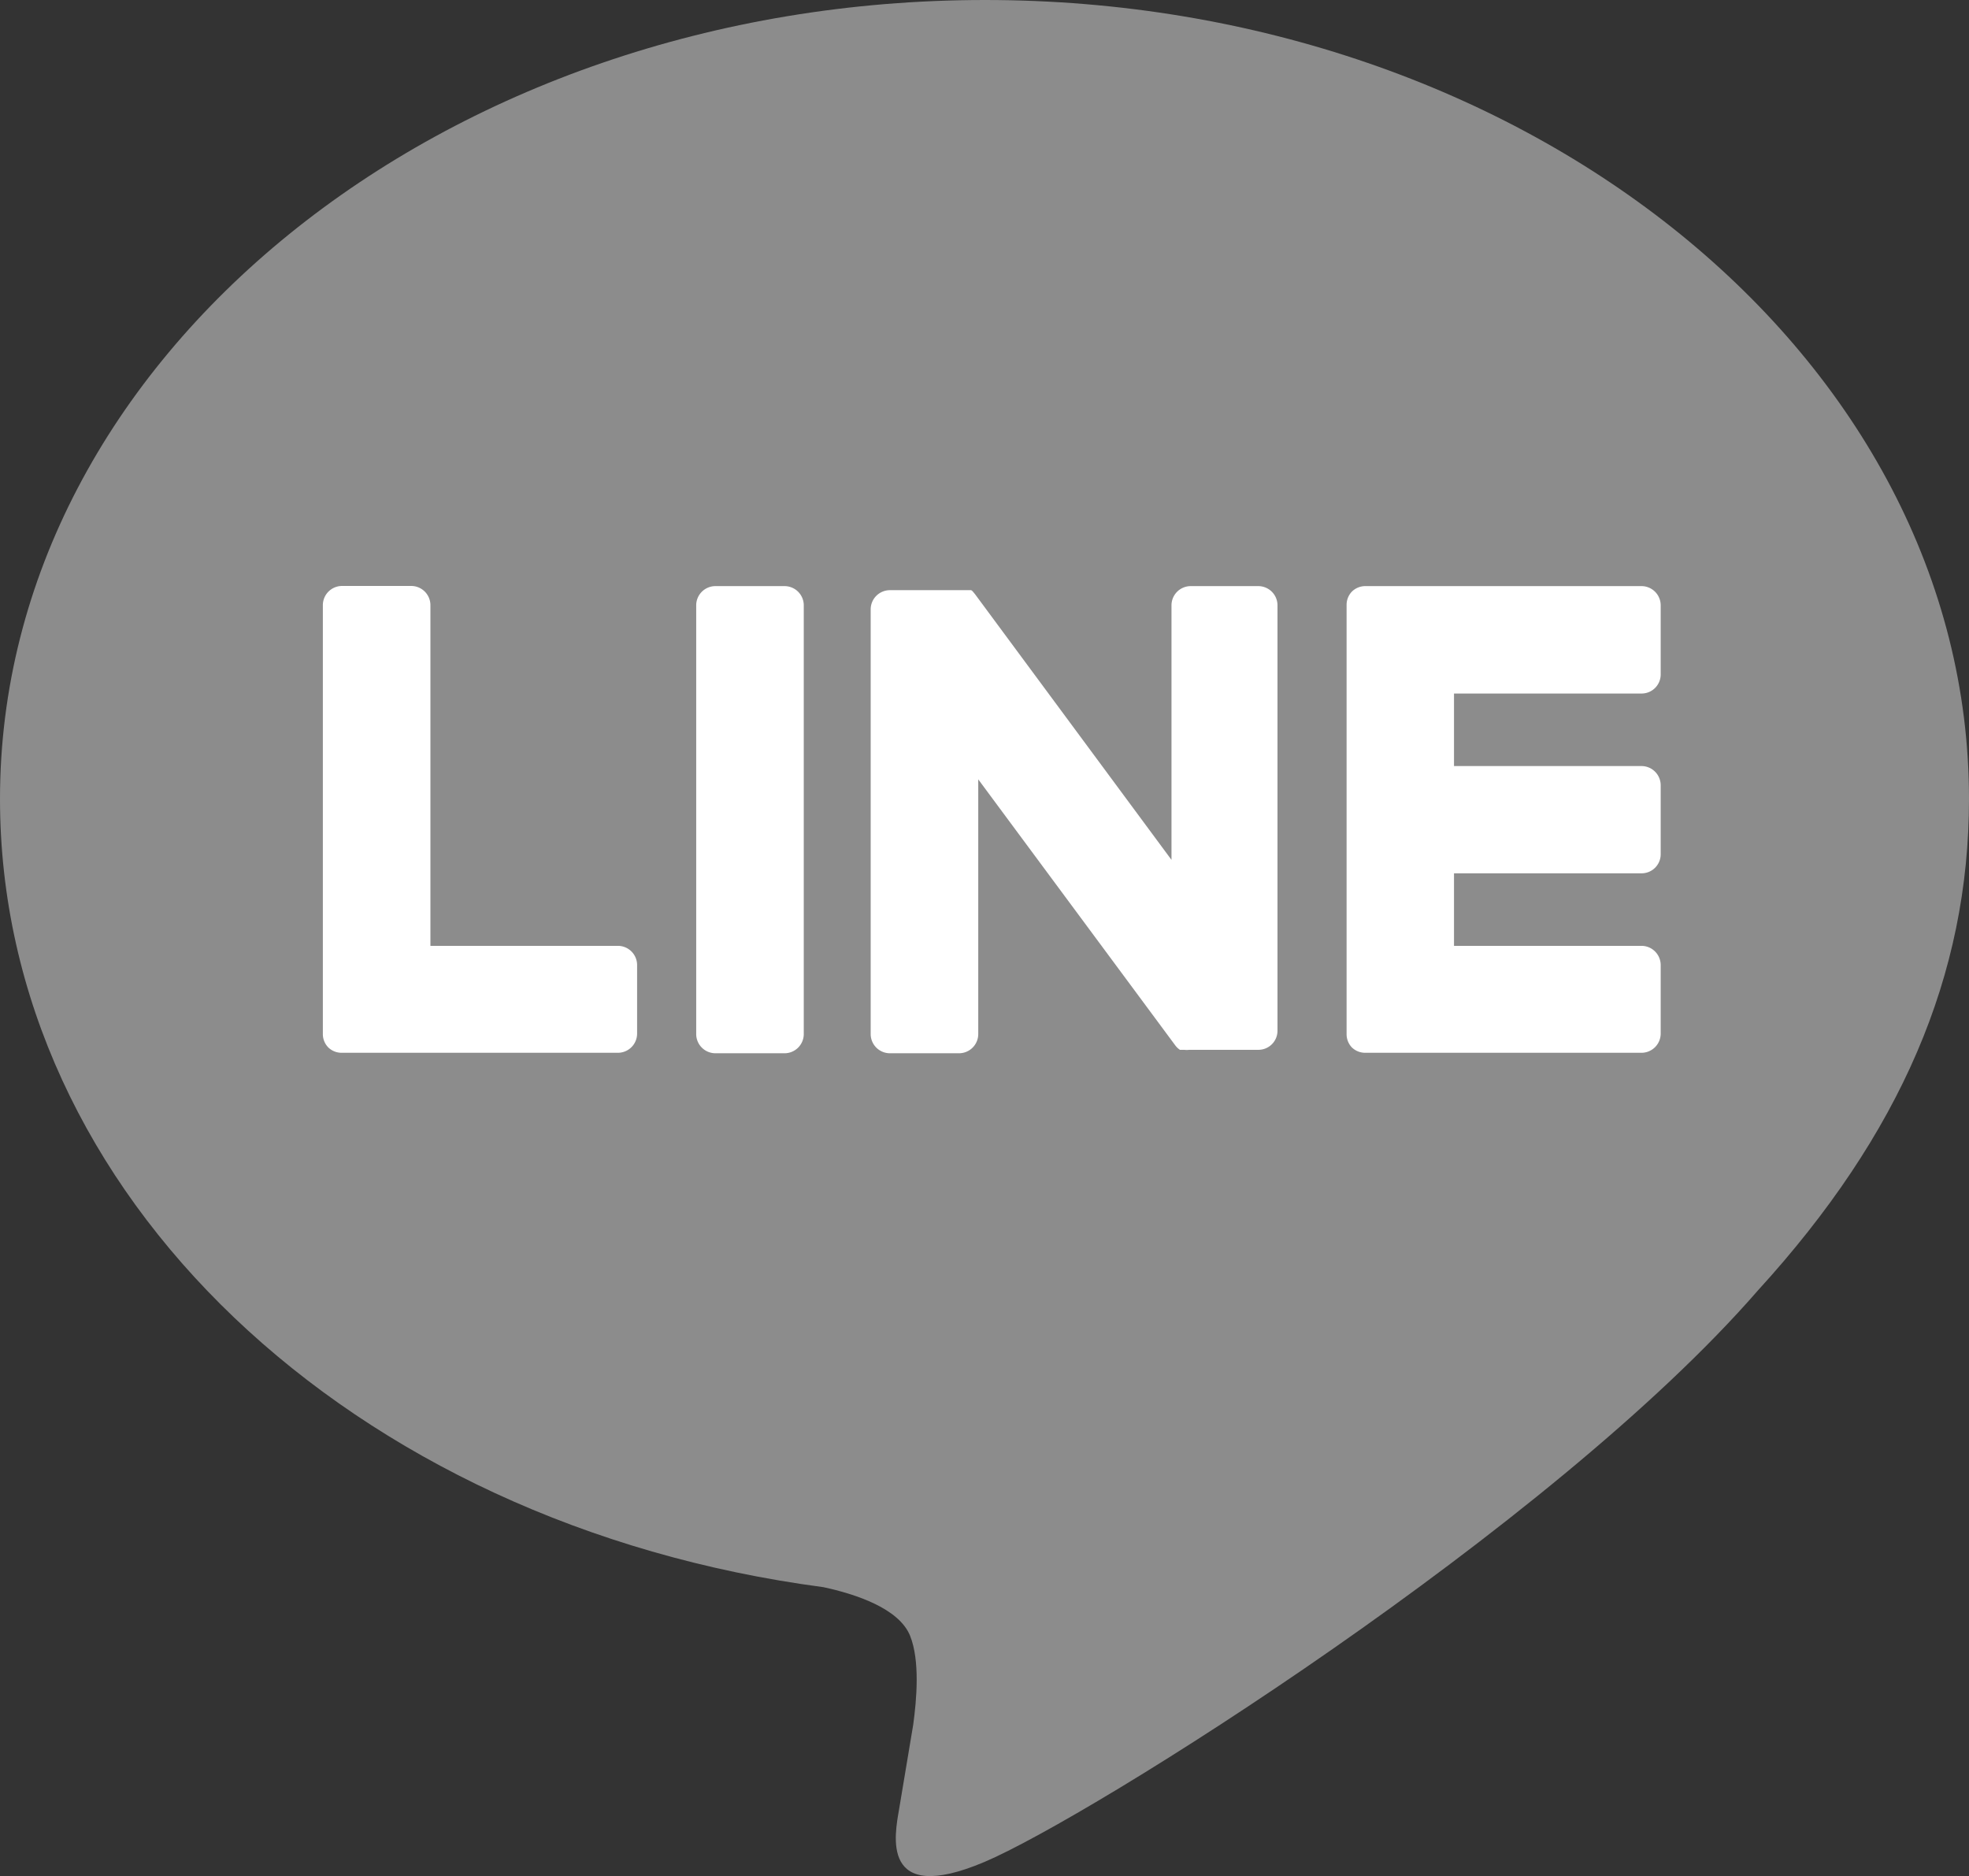 <svg xmlns="http://www.w3.org/2000/svg" viewBox="0 0 125.94 120"><rect x="0" y="0" width="125.94" height="120" fill="#333333" stroke="none"/><defs><style>.cls-1{fill:#8c8c8c;}.cls-2{fill:#fff;}</style></defs><title>アセット 1</title><g id="レイヤー_2" data-name="レイヤー 2"><g id="LINE_LOGO" data-name="LINE LOGO"><g id="FULL_COLOR_ICON" data-name="FULL COLOR ICON"><g id="TYPE_A" data-name="TYPE A"><path class="cls-1" d="M125.94,51.1C125.94,22.92,97.69,0,63,0S0,22.92,0,51.1c0,25.26,22.4,46.42,52.66,50.42,2.05.44,4.84,1.35,5.55,3.11.64,1.59.42,4.09.2,5.69,0,0-.74,4.44-.9,5.39-.27,1.59-1.27,6.23,5.45,3.39s36.26-21.35,49.48-36.56h0c9.13-10,13.5-20.16,13.5-31.44"/><path class="cls-2" d="M50.18,37.49H45.76a1.23,1.23,0,0,0-1.23,1.22V66.15a1.23,1.23,0,0,0,1.23,1.22h4.42a1.23,1.23,0,0,0,1.23-1.22V38.71a1.23,1.23,0,0,0-1.23-1.22"/><path class="cls-2" d="M80.58,37.49H76.16a1.23,1.23,0,0,0-1.23,1.22V55L62.36,38l-.1-.12h0l-.07-.08,0,0-.07-.05,0,0-.06,0,0,0-.07,0,0,0-.07,0h0l-.07,0h0l-.07,0H56.92a1.23,1.23,0,0,0-1.23,1.22V66.15a1.23,1.23,0,0,0,1.23,1.22h4.42a1.23,1.23,0,0,0,1.23-1.22V49.85l12.59,17a1.21,1.21,0,0,0,.31.3h0l.08,0,0,0,.06,0,.06,0h0l.08,0h0a1.2,1.2,0,0,0,.31,0h4.42a1.22,1.22,0,0,0,1.23-1.22V38.71a1.23,1.23,0,0,0-1.23-1.22"/><path class="cls-2" d="M39.53,60.5h-12V38.71a1.23,1.23,0,0,0-1.23-1.23H21.88a1.23,1.23,0,0,0-1.23,1.23V66.15h0A1.22,1.22,0,0,0,21,67l0,0,0,0a1.22,1.22,0,0,0,.85.34H39.53a1.23,1.23,0,0,0,1.22-1.23V61.73a1.23,1.23,0,0,0-1.22-1.23"/><path class="cls-2" d="M105,44.36a1.22,1.22,0,0,0,1.22-1.23V38.71A1.23,1.23,0,0,0,105,37.49H87.32a1.22,1.22,0,0,0-.85.35h0l0,0a1.22,1.22,0,0,0-.34.84h0V66.15h0a1.22,1.22,0,0,0,.34.85l0,0,0,0a1.22,1.22,0,0,0,.85.34H105a1.23,1.23,0,0,0,1.22-1.23V61.73A1.23,1.23,0,0,0,105,60.5H93V55.86h12a1.22,1.22,0,0,0,1.22-1.23V50.22A1.23,1.23,0,0,0,105,49H93V44.36Z"/></g></g></g></g></svg>